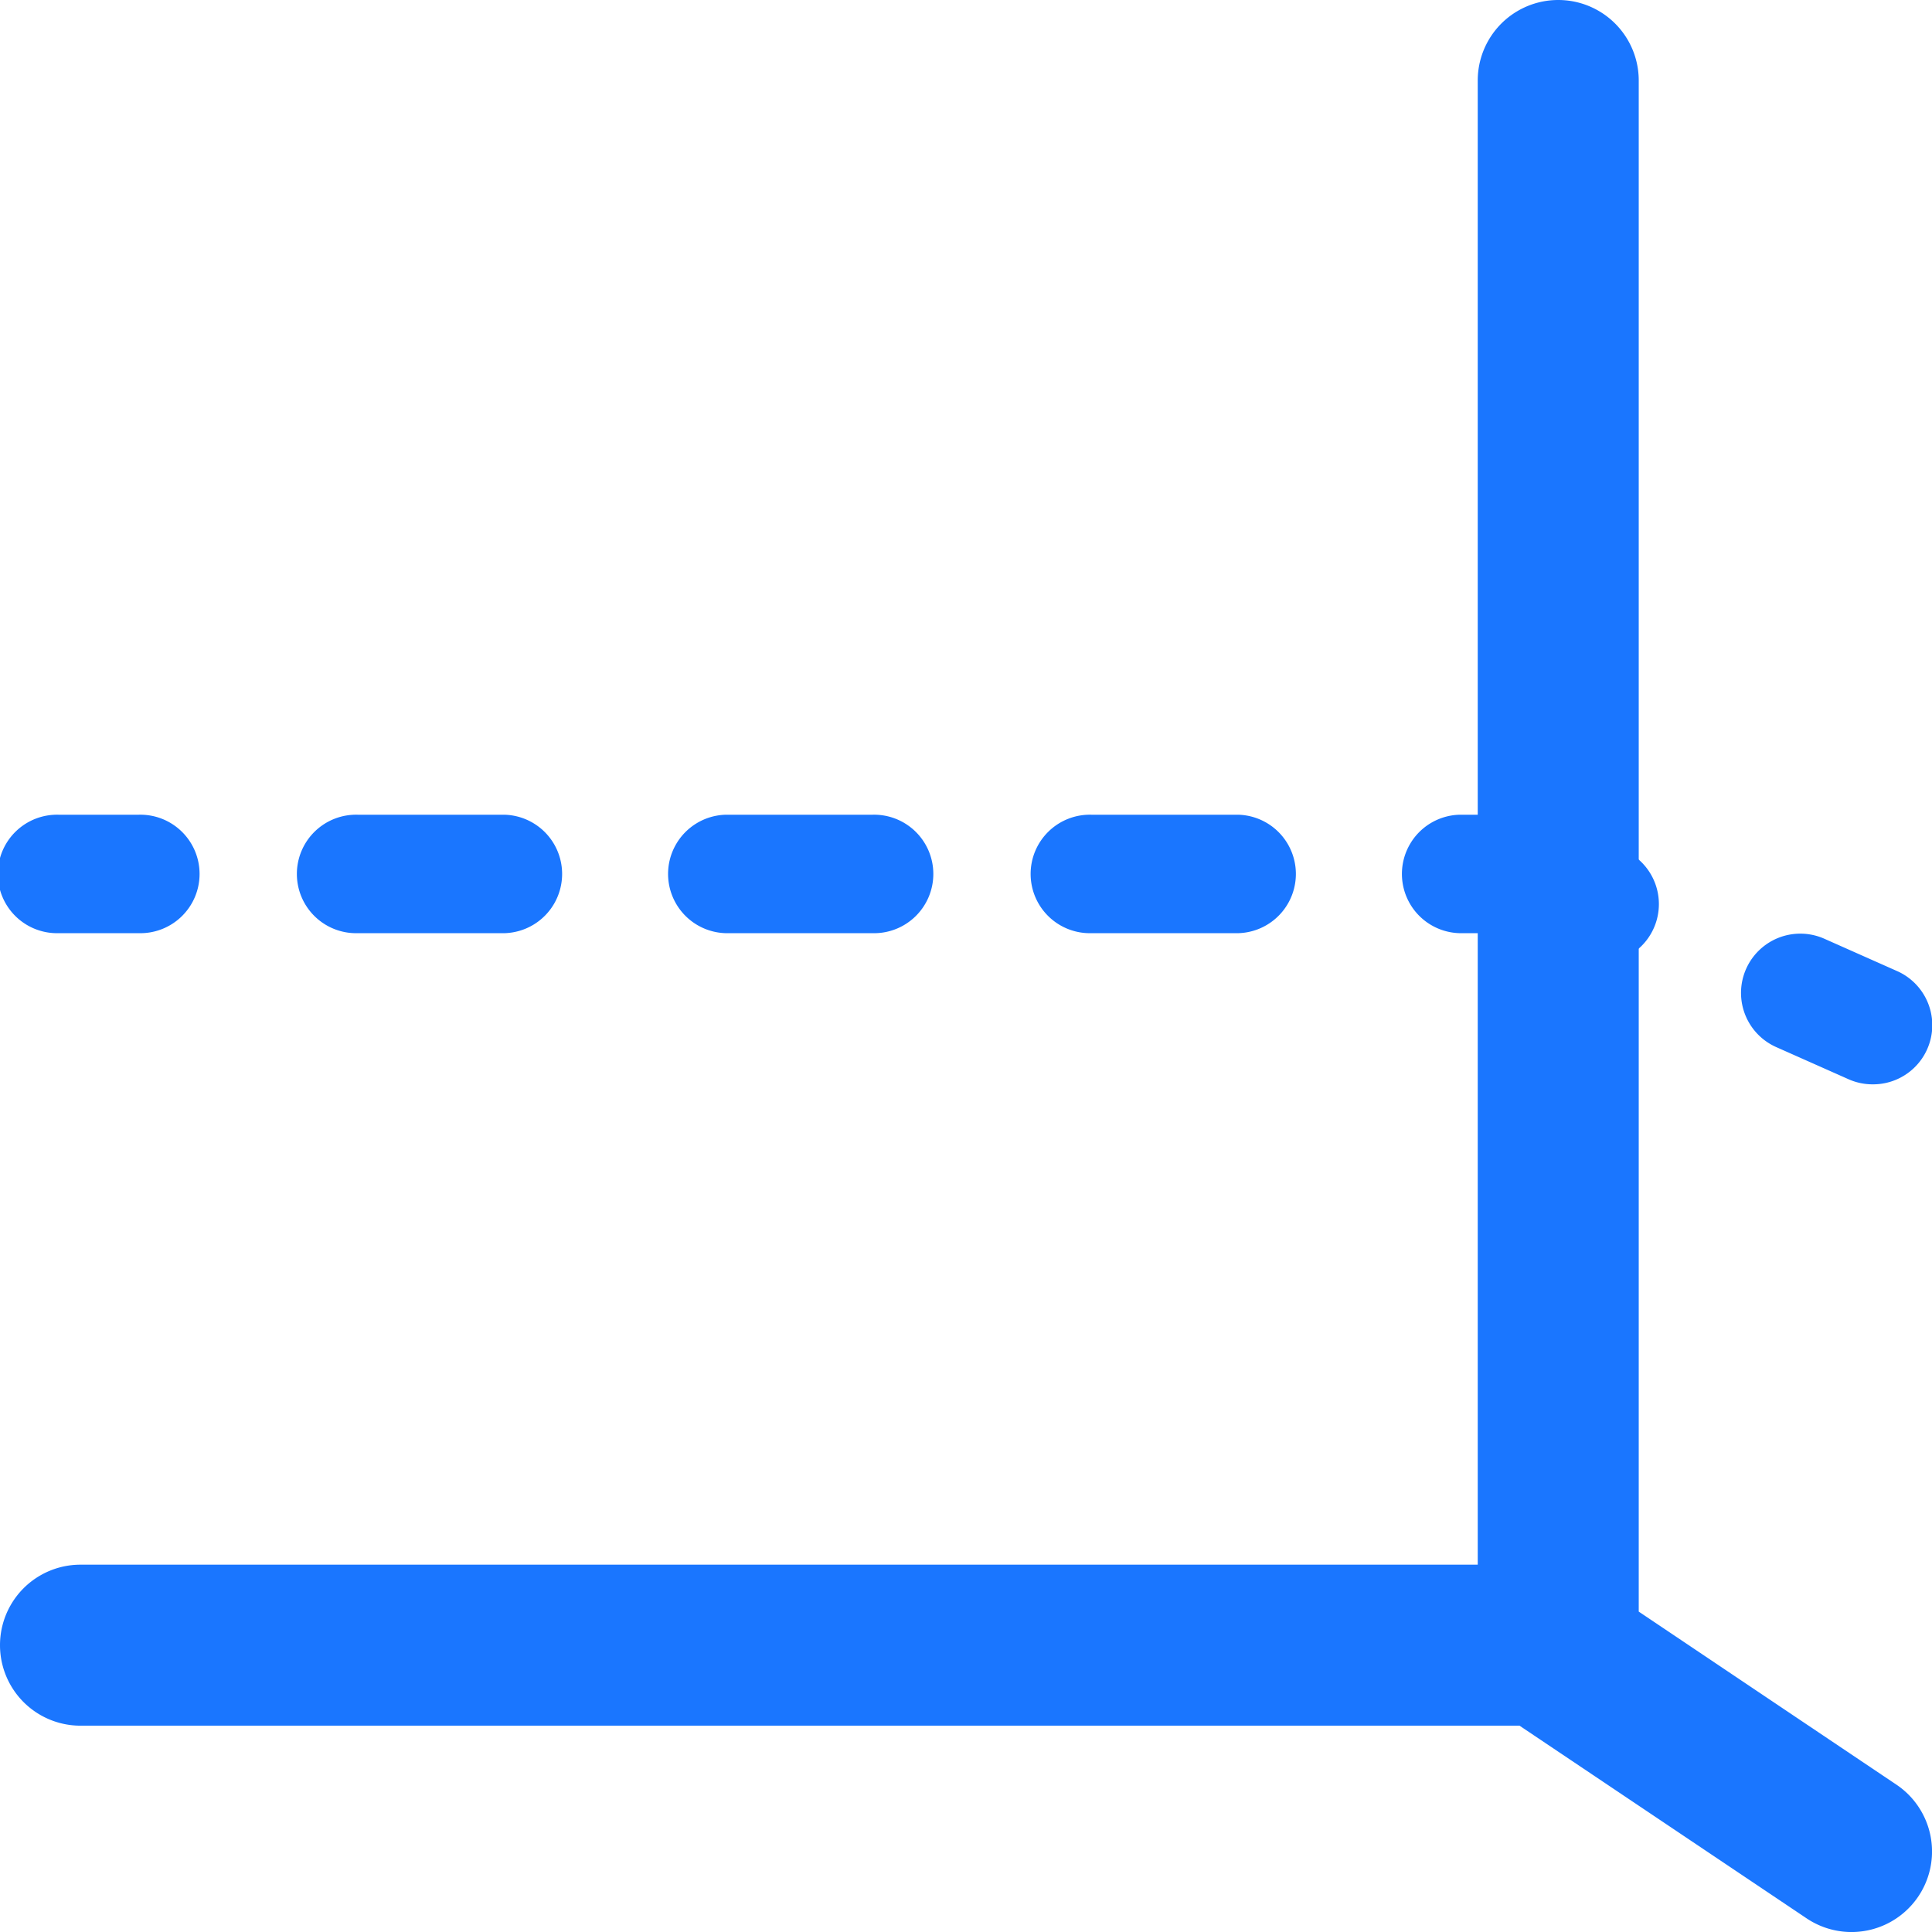 <svg id="Слой_1" data-name="Слой 1" xmlns="http://www.w3.org/2000/svg" viewBox="0 0 24 24"><defs><style>.cls-1{fill:#1a76ff;}</style></defs><title>451</title><path class="cls-1" d="M23.557,22.169l-3.2-2.149V1a1,1,0,0,0-2,0V19.437H1a1,1,0,0,0,0,2H18.876l3.567,2.394a1,1,0,0,0,1.114-1.662Z"/><path class="cls-1" d="M1.716,11.592H.736a.736.736,0,1,1,0-1.471h.98a.736.736,0,1,1,0,1.471Z"/><path class="cls-1" d="M19.867,11.966a.732.732,0,0,1-.3-.063l-.7-.311h-.743a.736.736,0,0,1,0-1.471h.9a.723.723,0,0,1,.3.063l.846.375a.735.735,0,0,1-.3,1.407Zm-4.478-.374H13.566a.736.736,0,1,1,0-1.471h1.823a.736.736,0,0,1,0,1.471Zm-4.558,0H9.008a.736.736,0,0,1,0-1.471h1.823a.736.736,0,1,1,0,1.471Zm-4.557,0H4.451a.736.736,0,1,1,0-1.471H6.274a.736.736,0,0,1,0,1.471Z"/><path class="cls-1" d="M23.264,13.47a.732.732,0,0,1-.3-.063l-.9-.4a.736.736,0,1,1,.6-1.345l.9.4a.735.735,0,0,1-.3,1.408Z"/></svg>
